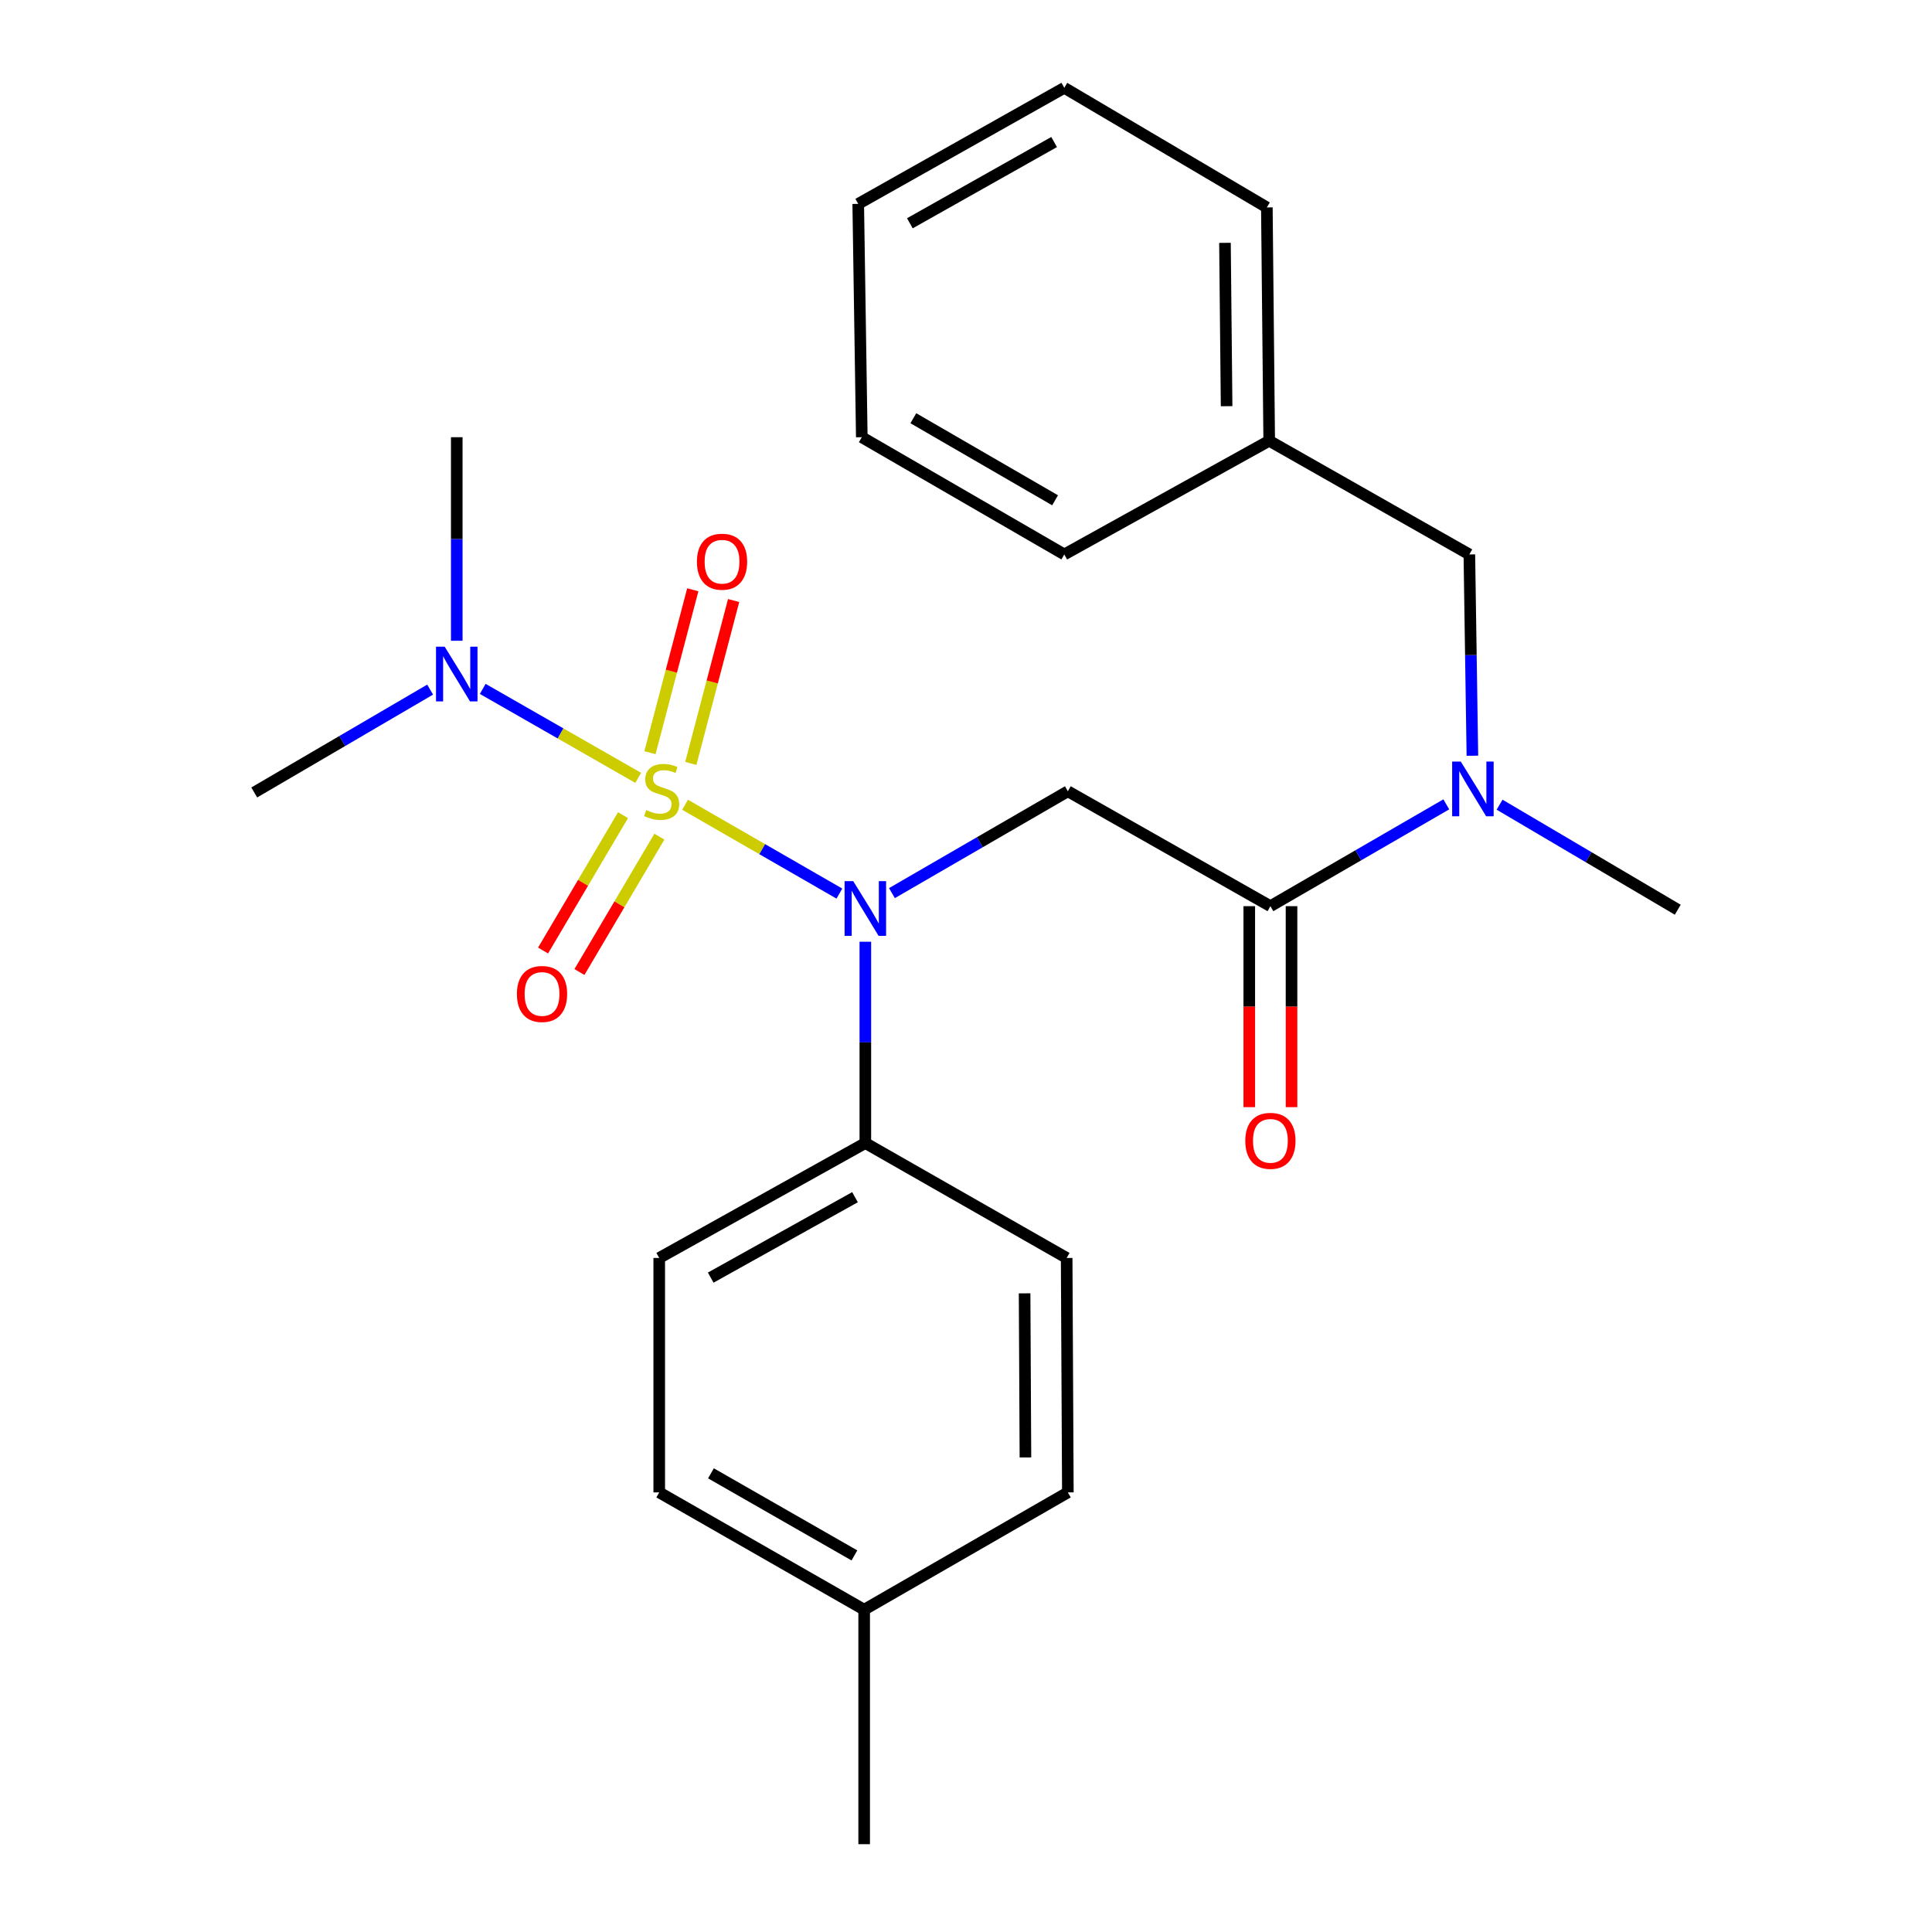 <?xml version='1.0' encoding='iso-8859-1'?>
<svg version='1.1' baseProfile='full'
              xmlns='http://www.w3.org/2000/svg'
                      xmlns:rdkit='http://www.rdkit.org/xml'
                      xmlns:xlink='http://www.w3.org/1999/xlink'
                  xml:space='preserve'
width='1000px' height='1000px' viewBox='0 0 1000 1000'>
<!-- END OF HEADER -->
<rect style='opacity:1.0;fill:#FFFFFF;stroke:none' width='1000' height='1000' x='0' y='0'> </rect>
<path class='bond-0' d='M 354.589,416.537 L 394.528,439.528' style='fill:none;fill-rule:evenodd;stroke:#CCCC00;stroke-width:6px;stroke-linecap:butt;stroke-linejoin:miter;stroke-opacity:1' />
<path class='bond-0' d='M 394.528,439.528 L 434.467,462.518' style='fill:none;fill-rule:evenodd;stroke:#0000FF;stroke-width:6px;stroke-linecap:butt;stroke-linejoin:miter;stroke-opacity:1' />
<path class='bond-3' d='M 330.333,402.617 L 290.098,379.596' style='fill:none;fill-rule:evenodd;stroke:#CCCC00;stroke-width:6px;stroke-linecap:butt;stroke-linejoin:miter;stroke-opacity:1' />
<path class='bond-3' d='M 290.098,379.596 L 249.863,356.574' style='fill:none;fill-rule:evenodd;stroke:#0000FF;stroke-width:6px;stroke-linecap:butt;stroke-linejoin:miter;stroke-opacity:1' />
<path class='bond-5' d='M 322.468,421.924 L 301.776,456.958' style='fill:none;fill-rule:evenodd;stroke:#CCCC00;stroke-width:6px;stroke-linecap:butt;stroke-linejoin:miter;stroke-opacity:1' />
<path class='bond-5' d='M 301.776,456.958 L 281.085,491.992' style='fill:none;fill-rule:evenodd;stroke:#FF0000;stroke-width:6px;stroke-linecap:butt;stroke-linejoin:miter;stroke-opacity:1' />
<path class='bond-5' d='M 341.295,433.044 L 320.604,468.078' style='fill:none;fill-rule:evenodd;stroke:#CCCC00;stroke-width:6px;stroke-linecap:butt;stroke-linejoin:miter;stroke-opacity:1' />
<path class='bond-5' d='M 320.604,468.078 L 299.912,503.112' style='fill:none;fill-rule:evenodd;stroke:#FF0000;stroke-width:6px;stroke-linecap:butt;stroke-linejoin:miter;stroke-opacity:1' />
<path class='bond-6' d='M 357.561,395.146 L 368.644,352.986' style='fill:none;fill-rule:evenodd;stroke:#CCCC00;stroke-width:6px;stroke-linecap:butt;stroke-linejoin:miter;stroke-opacity:1' />
<path class='bond-6' d='M 368.644,352.986 L 379.727,310.826' style='fill:none;fill-rule:evenodd;stroke:#FF0000;stroke-width:6px;stroke-linecap:butt;stroke-linejoin:miter;stroke-opacity:1' />
<path class='bond-6' d='M 336.414,389.587 L 347.496,347.427' style='fill:none;fill-rule:evenodd;stroke:#CCCC00;stroke-width:6px;stroke-linecap:butt;stroke-linejoin:miter;stroke-opacity:1' />
<path class='bond-6' d='M 347.496,347.427 L 358.579,305.267' style='fill:none;fill-rule:evenodd;stroke:#FF0000;stroke-width:6px;stroke-linecap:butt;stroke-linejoin:miter;stroke-opacity:1' />
<path class='bond-1' d='M 461.666,462.279 L 507.194,435.919' style='fill:none;fill-rule:evenodd;stroke:#0000FF;stroke-width:6px;stroke-linecap:butt;stroke-linejoin:miter;stroke-opacity:1' />
<path class='bond-1' d='M 507.194,435.919 L 552.721,409.56' style='fill:none;fill-rule:evenodd;stroke:#000000;stroke-width:6px;stroke-linecap:butt;stroke-linejoin:miter;stroke-opacity:1' />
<path class='bond-7' d='M 447.898,487.445 L 447.898,539.544' style='fill:none;fill-rule:evenodd;stroke:#0000FF;stroke-width:6px;stroke-linecap:butt;stroke-linejoin:miter;stroke-opacity:1' />
<path class='bond-7' d='M 447.898,539.544 L 447.898,591.643' style='fill:none;fill-rule:evenodd;stroke:#000000;stroke-width:6px;stroke-linecap:butt;stroke-linejoin:miter;stroke-opacity:1' />
<path class='bond-2' d='M 552.721,409.56 L 657.557,469.035' style='fill:none;fill-rule:evenodd;stroke:#000000;stroke-width:6px;stroke-linecap:butt;stroke-linejoin:miter;stroke-opacity:1' />
<path class='bond-4' d='M 657.557,469.035 L 703.078,442.682' style='fill:none;fill-rule:evenodd;stroke:#000000;stroke-width:6px;stroke-linecap:butt;stroke-linejoin:miter;stroke-opacity:1' />
<path class='bond-4' d='M 703.078,442.682 L 748.6,416.328' style='fill:none;fill-rule:evenodd;stroke:#0000FF;stroke-width:6px;stroke-linecap:butt;stroke-linejoin:miter;stroke-opacity:1' />
<path class='bond-8' d='M 646.624,469.035 L 646.624,521.048' style='fill:none;fill-rule:evenodd;stroke:#000000;stroke-width:6px;stroke-linecap:butt;stroke-linejoin:miter;stroke-opacity:1' />
<path class='bond-8' d='M 646.624,521.048 L 646.624,573.061' style='fill:none;fill-rule:evenodd;stroke:#FF0000;stroke-width:6px;stroke-linecap:butt;stroke-linejoin:miter;stroke-opacity:1' />
<path class='bond-8' d='M 668.49,469.035 L 668.49,521.048' style='fill:none;fill-rule:evenodd;stroke:#000000;stroke-width:6px;stroke-linecap:butt;stroke-linejoin:miter;stroke-opacity:1' />
<path class='bond-8' d='M 668.49,521.048 L 668.49,573.061' style='fill:none;fill-rule:evenodd;stroke:#FF0000;stroke-width:6px;stroke-linecap:butt;stroke-linejoin:miter;stroke-opacity:1' />
<path class='bond-17' d='M 222.642,356.937 L 177.118,383.558' style='fill:none;fill-rule:evenodd;stroke:#0000FF;stroke-width:6px;stroke-linecap:butt;stroke-linejoin:miter;stroke-opacity:1' />
<path class='bond-17' d='M 177.118,383.558 L 131.594,410.179' style='fill:none;fill-rule:evenodd;stroke:#000000;stroke-width:6px;stroke-linecap:butt;stroke-linejoin:miter;stroke-opacity:1' />
<path class='bond-18' d='M 236.418,331.657 L 236.418,278.978' style='fill:none;fill-rule:evenodd;stroke:#0000FF;stroke-width:6px;stroke-linecap:butt;stroke-linejoin:miter;stroke-opacity:1' />
<path class='bond-18' d='M 236.418,278.978 L 236.418,226.298' style='fill:none;fill-rule:evenodd;stroke:#000000;stroke-width:6px;stroke-linecap:butt;stroke-linejoin:miter;stroke-opacity:1' />
<path class='bond-9' d='M 762.108,391.162 L 761.321,339.069' style='fill:none;fill-rule:evenodd;stroke:#0000FF;stroke-width:6px;stroke-linecap:butt;stroke-linejoin:miter;stroke-opacity:1' />
<path class='bond-9' d='M 761.321,339.069 L 760.533,286.977' style='fill:none;fill-rule:evenodd;stroke:#000000;stroke-width:6px;stroke-linecap:butt;stroke-linejoin:miter;stroke-opacity:1' />
<path class='bond-16' d='M 776.185,416.503 L 822.295,443.686' style='fill:none;fill-rule:evenodd;stroke:#0000FF;stroke-width:6px;stroke-linecap:butt;stroke-linejoin:miter;stroke-opacity:1' />
<path class='bond-16' d='M 822.295,443.686 L 868.406,470.87' style='fill:none;fill-rule:evenodd;stroke:#000000;stroke-width:6px;stroke-linecap:butt;stroke-linejoin:miter;stroke-opacity:1' />
<path class='bond-10' d='M 447.898,591.643 L 341.216,651.118' style='fill:none;fill-rule:evenodd;stroke:#000000;stroke-width:6px;stroke-linecap:butt;stroke-linejoin:miter;stroke-opacity:1' />
<path class='bond-10' d='M 442.543,619.663 L 367.866,661.295' style='fill:none;fill-rule:evenodd;stroke:#000000;stroke-width:6px;stroke-linecap:butt;stroke-linejoin:miter;stroke-opacity:1' />
<path class='bond-11' d='M 447.898,591.643 L 552.102,651.118' style='fill:none;fill-rule:evenodd;stroke:#000000;stroke-width:6px;stroke-linecap:butt;stroke-linejoin:miter;stroke-opacity:1' />
<path class='bond-12' d='M 760.533,286.977 L 656.937,228.145' style='fill:none;fill-rule:evenodd;stroke:#000000;stroke-width:6px;stroke-linecap:butt;stroke-linejoin:miter;stroke-opacity:1' />
<path class='bond-13' d='M 341.216,651.118 L 341.216,772.462' style='fill:none;fill-rule:evenodd;stroke:#000000;stroke-width:6px;stroke-linecap:butt;stroke-linejoin:miter;stroke-opacity:1' />
<path class='bond-14' d='M 552.102,651.118 L 552.721,772.462' style='fill:none;fill-rule:evenodd;stroke:#000000;stroke-width:6px;stroke-linecap:butt;stroke-linejoin:miter;stroke-opacity:1' />
<path class='bond-14' d='M 530.329,669.432 L 530.763,754.372' style='fill:none;fill-rule:evenodd;stroke:#000000;stroke-width:6px;stroke-linecap:butt;stroke-linejoin:miter;stroke-opacity:1' />
<path class='bond-20' d='M 656.937,228.145 L 655.722,107.36' style='fill:none;fill-rule:evenodd;stroke:#000000;stroke-width:6px;stroke-linecap:butt;stroke-linejoin:miter;stroke-opacity:1' />
<path class='bond-20' d='M 634.89,210.247 L 634.04,125.697' style='fill:none;fill-rule:evenodd;stroke:#000000;stroke-width:6px;stroke-linecap:butt;stroke-linejoin:miter;stroke-opacity:1' />
<path class='bond-21' d='M 656.937,228.145 L 550.875,286.977' style='fill:none;fill-rule:evenodd;stroke:#000000;stroke-width:6px;stroke-linecap:butt;stroke-linejoin:miter;stroke-opacity:1' />
<path class='bond-25' d='M 341.216,772.462 L 447.291,833.165' style='fill:none;fill-rule:evenodd;stroke:#000000;stroke-width:6px;stroke-linecap:butt;stroke-linejoin:miter;stroke-opacity:1' />
<path class='bond-25' d='M 367.988,762.59 L 442.24,805.081' style='fill:none;fill-rule:evenodd;stroke:#000000;stroke-width:6px;stroke-linecap:butt;stroke-linejoin:miter;stroke-opacity:1' />
<path class='bond-15' d='M 552.721,772.462 L 447.291,833.165' style='fill:none;fill-rule:evenodd;stroke:#000000;stroke-width:6px;stroke-linecap:butt;stroke-linejoin:miter;stroke-opacity:1' />
<path class='bond-19' d='M 447.291,833.165 L 447.291,954.545' style='fill:none;fill-rule:evenodd;stroke:#000000;stroke-width:6px;stroke-linecap:butt;stroke-linejoin:miter;stroke-opacity:1' />
<path class='bond-23' d='M 655.722,107.36 L 550.875,45.455' style='fill:none;fill-rule:evenodd;stroke:#000000;stroke-width:6px;stroke-linecap:butt;stroke-linejoin:miter;stroke-opacity:1' />
<path class='bond-22' d='M 550.875,286.977 L 446.064,226.298' style='fill:none;fill-rule:evenodd;stroke:#000000;stroke-width:6px;stroke-linecap:butt;stroke-linejoin:miter;stroke-opacity:1' />
<path class='bond-22' d='M 546.109,258.951 L 472.741,216.477' style='fill:none;fill-rule:evenodd;stroke:#000000;stroke-width:6px;stroke-linecap:butt;stroke-linejoin:miter;stroke-opacity:1' />
<path class='bond-24' d='M 446.064,226.298 L 444.217,105.525' style='fill:none;fill-rule:evenodd;stroke:#000000;stroke-width:6px;stroke-linecap:butt;stroke-linejoin:miter;stroke-opacity:1' />
<path class='bond-26' d='M 550.875,45.455 L 444.217,105.525' style='fill:none;fill-rule:evenodd;stroke:#000000;stroke-width:6px;stroke-linecap:butt;stroke-linejoin:miter;stroke-opacity:1' />
<path class='bond-26' d='M 545.607,73.517 L 470.946,115.567' style='fill:none;fill-rule:evenodd;stroke:#000000;stroke-width:6px;stroke-linecap:butt;stroke-linejoin:miter;stroke-opacity:1' />
<path  class='atom-0' d='M 334.468 419.28
Q 334.788 419.4, 336.108 419.96
Q 337.428 420.52, 338.868 420.88
Q 340.348 421.2, 341.788 421.2
Q 344.468 421.2, 346.028 419.92
Q 347.588 418.6, 347.588 416.32
Q 347.588 414.76, 346.788 413.8
Q 346.028 412.84, 344.828 412.32
Q 343.628 411.8, 341.628 411.2
Q 339.108 410.44, 337.588 409.72
Q 336.108 409, 335.028 407.48
Q 333.988 405.96, 333.988 403.4
Q 333.988 399.84, 336.388 397.64
Q 338.828 395.44, 343.628 395.44
Q 346.908 395.44, 350.628 397
L 349.708 400.08
Q 346.308 398.68, 343.748 398.68
Q 340.988 398.68, 339.468 399.84
Q 337.948 400.96, 337.988 402.92
Q 337.988 404.44, 338.748 405.36
Q 339.548 406.28, 340.668 406.8
Q 341.828 407.32, 343.748 407.92
Q 346.308 408.72, 347.828 409.52
Q 349.348 410.32, 350.428 411.96
Q 351.548 413.56, 351.548 416.32
Q 351.548 420.24, 348.908 422.36
Q 346.308 424.44, 341.948 424.44
Q 339.428 424.44, 337.508 423.88
Q 335.628 423.36, 333.388 422.44
L 334.468 419.28
' fill='#CCCC00'/>
<path  class='atom-1' d='M 441.638 456.09
L 450.918 471.09
Q 451.838 472.57, 453.318 475.25
Q 454.798 477.93, 454.878 478.09
L 454.878 456.09
L 458.638 456.09
L 458.638 484.41
L 454.758 484.41
L 444.798 468.01
Q 443.638 466.09, 442.398 463.89
Q 441.198 461.69, 440.838 461.01
L 440.838 484.41
L 437.158 484.41
L 437.158 456.09
L 441.638 456.09
' fill='#0000FF'/>
<path  class='atom-4' d='M 230.158 334.722
L 239.438 349.722
Q 240.358 351.202, 241.838 353.882
Q 243.318 356.562, 243.398 356.722
L 243.398 334.722
L 247.158 334.722
L 247.158 363.042
L 243.278 363.042
L 233.318 346.642
Q 232.158 344.722, 230.918 342.522
Q 229.718 340.322, 229.358 339.642
L 229.358 363.042
L 225.678 363.042
L 225.678 334.722
L 230.158 334.722
' fill='#0000FF'/>
<path  class='atom-5' d='M 756.108 394.197
L 765.388 409.197
Q 766.308 410.677, 767.788 413.357
Q 769.268 416.037, 769.348 416.197
L 769.348 394.197
L 773.108 394.197
L 773.108 422.517
L 769.228 422.517
L 759.268 406.117
Q 758.108 404.197, 756.868 401.997
Q 755.668 399.797, 755.308 399.117
L 755.308 422.517
L 751.628 422.517
L 751.628 394.197
L 756.108 394.197
' fill='#0000FF'/>
<path  class='atom-6' d='M 267.55 514.475
Q 267.55 507.675, 270.91 503.875
Q 274.27 500.075, 280.55 500.075
Q 286.83 500.075, 290.19 503.875
Q 293.55 507.675, 293.55 514.475
Q 293.55 521.355, 290.15 525.275
Q 286.75 529.155, 280.55 529.155
Q 274.31 529.155, 270.91 525.275
Q 267.55 521.395, 267.55 514.475
M 280.55 525.955
Q 284.87 525.955, 287.19 523.075
Q 289.55 520.155, 289.55 514.475
Q 289.55 508.915, 287.19 506.115
Q 284.87 503.275, 280.55 503.275
Q 276.23 503.275, 273.87 506.075
Q 271.55 508.875, 271.55 514.475
Q 271.55 520.195, 273.87 523.075
Q 276.23 525.955, 280.55 525.955
' fill='#FF0000'/>
<path  class='atom-7' d='M 360.724 290.737
Q 360.724 283.937, 364.084 280.137
Q 367.444 276.337, 373.724 276.337
Q 380.004 276.337, 383.364 280.137
Q 386.724 283.937, 386.724 290.737
Q 386.724 297.617, 383.324 301.537
Q 379.924 305.417, 373.724 305.417
Q 367.484 305.417, 364.084 301.537
Q 360.724 297.657, 360.724 290.737
M 373.724 302.217
Q 378.044 302.217, 380.364 299.337
Q 382.724 296.417, 382.724 290.737
Q 382.724 285.177, 380.364 282.377
Q 378.044 279.537, 373.724 279.537
Q 369.404 279.537, 367.044 282.337
Q 364.724 285.137, 364.724 290.737
Q 364.724 296.457, 367.044 299.337
Q 369.404 302.217, 373.724 302.217
' fill='#FF0000'/>
<path  class='atom-9' d='M 644.557 590.496
Q 644.557 583.696, 647.917 579.896
Q 651.277 576.096, 657.557 576.096
Q 663.837 576.096, 667.197 579.896
Q 670.557 583.696, 670.557 590.496
Q 670.557 597.376, 667.157 601.296
Q 663.757 605.176, 657.557 605.176
Q 651.317 605.176, 647.917 601.296
Q 644.557 597.416, 644.557 590.496
M 657.557 601.976
Q 661.877 601.976, 664.197 599.096
Q 666.557 596.176, 666.557 590.496
Q 666.557 584.936, 664.197 582.136
Q 661.877 579.296, 657.557 579.296
Q 653.237 579.296, 650.877 582.096
Q 648.557 584.896, 648.557 590.496
Q 648.557 596.216, 650.877 599.096
Q 653.237 601.976, 657.557 601.976
' fill='#FF0000'/>
</svg>
